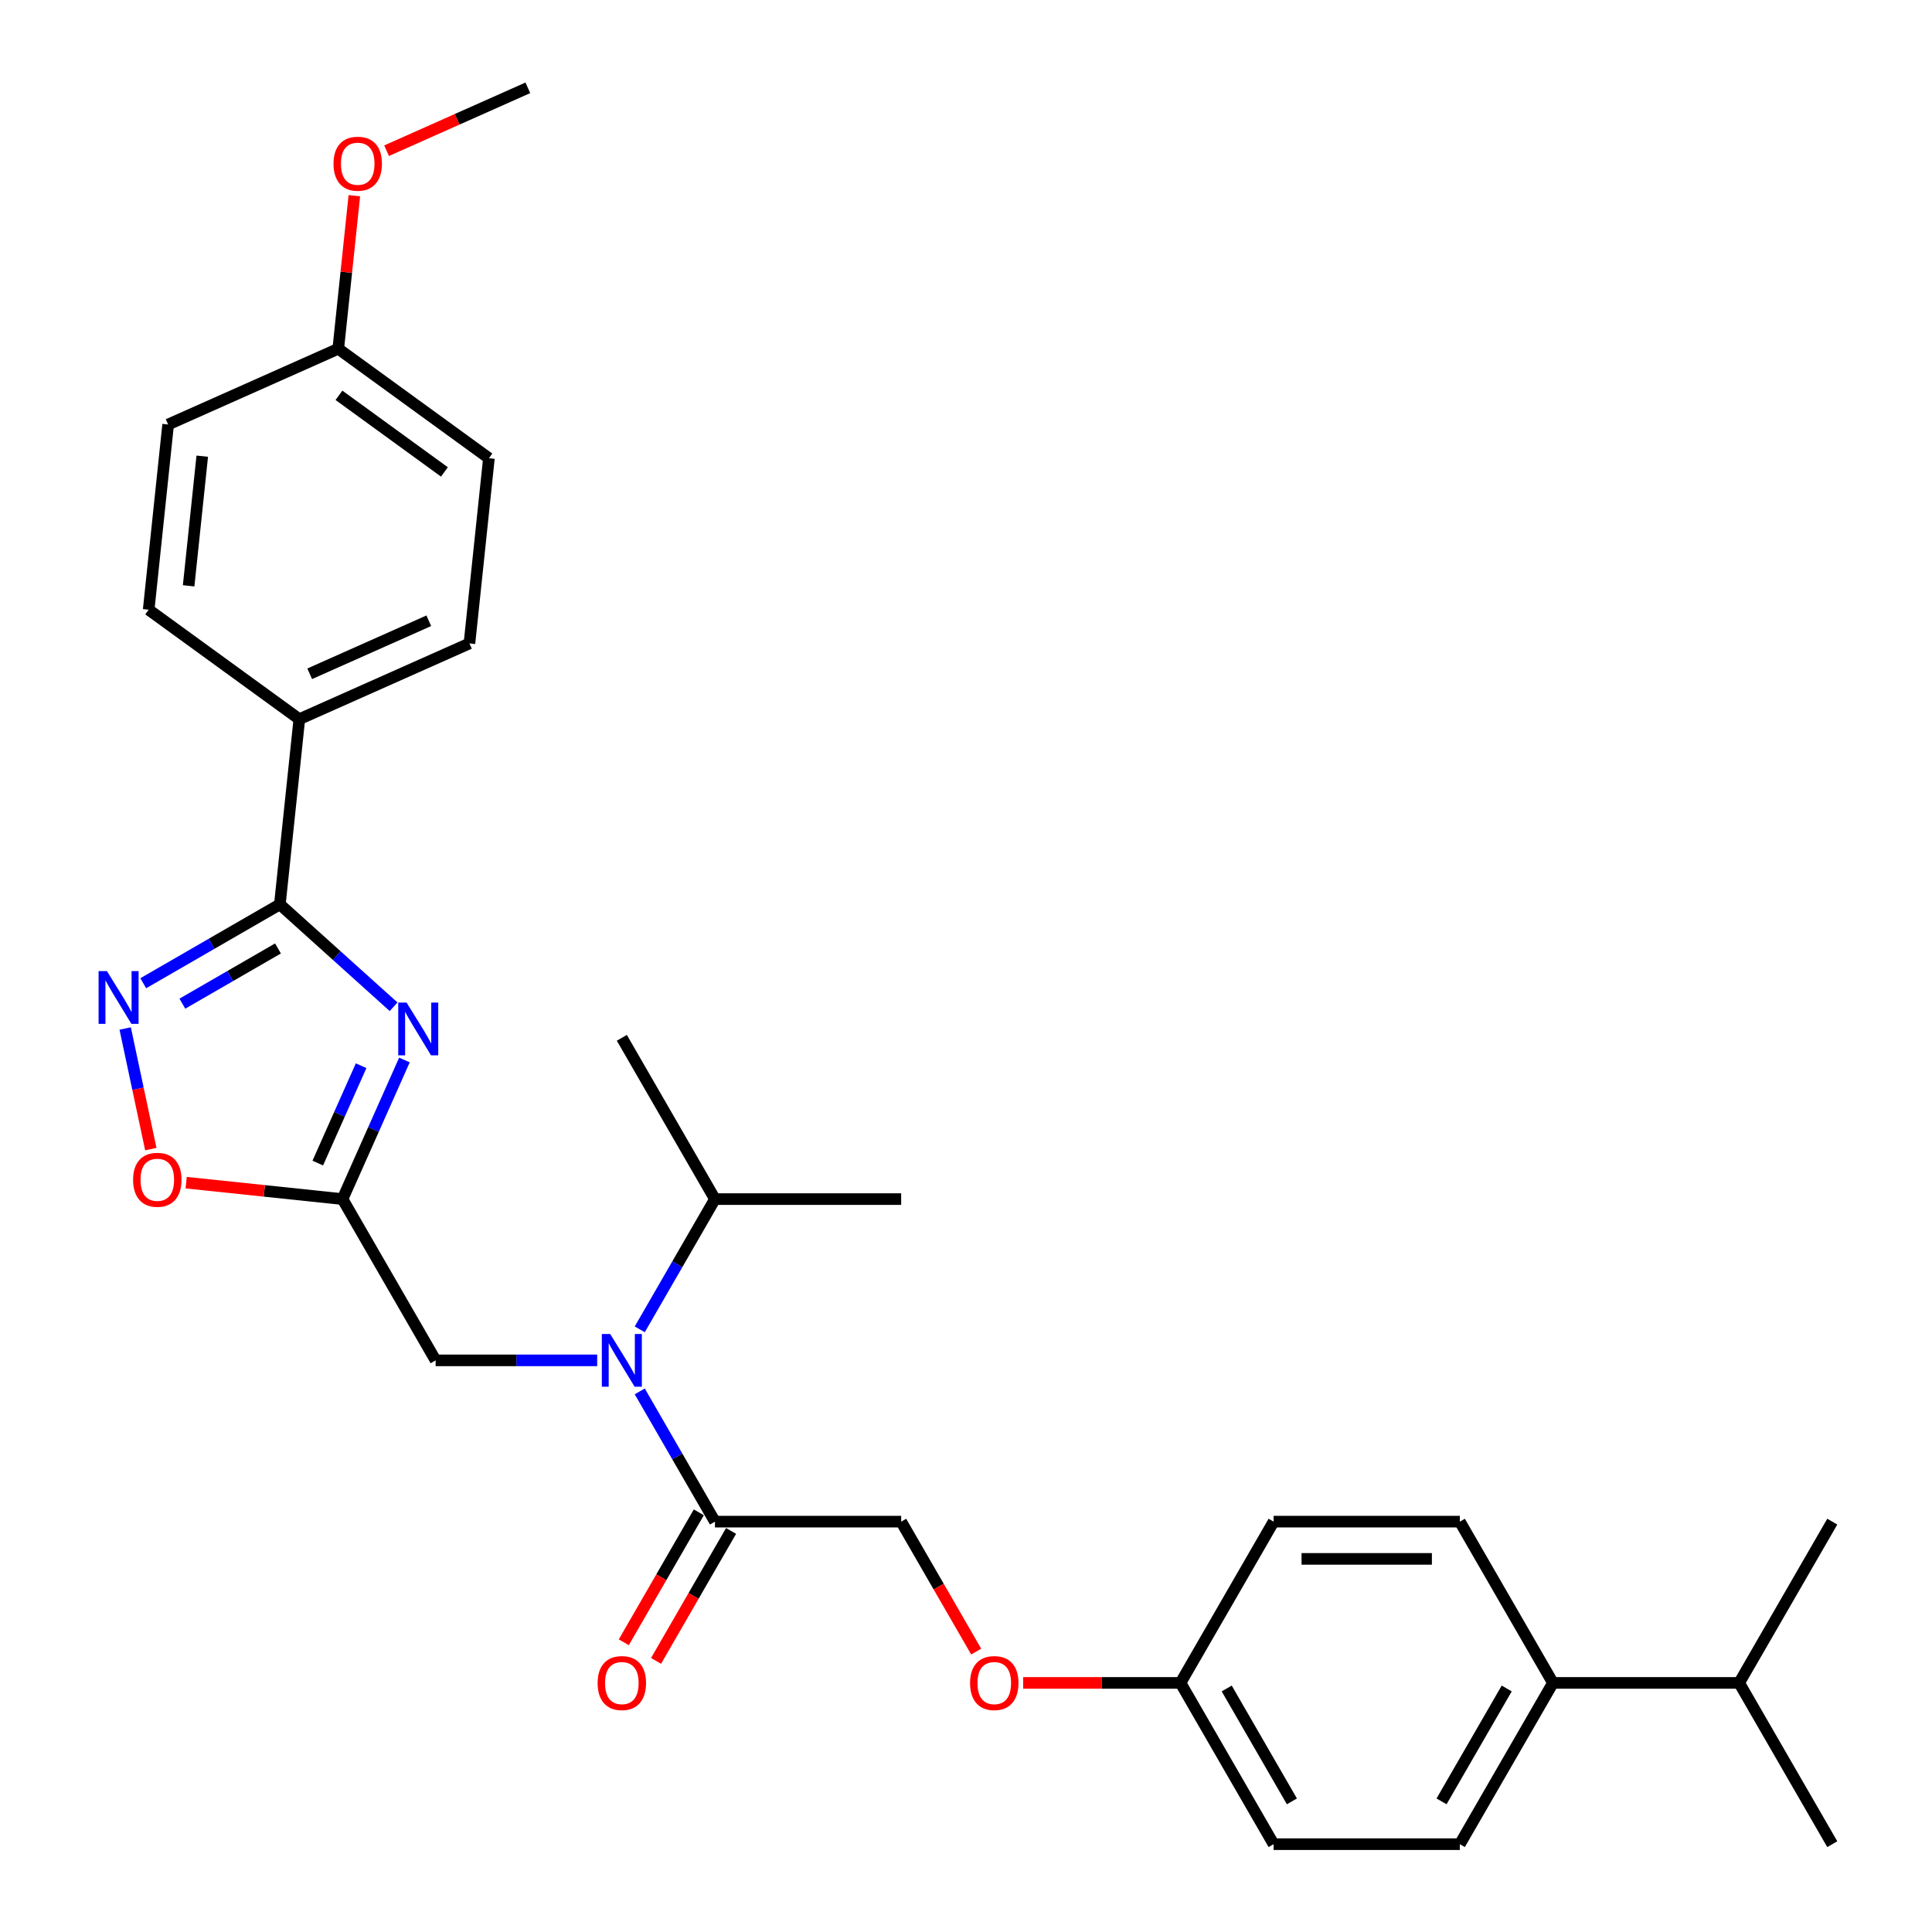 <?xml version='1.0' encoding='iso-8859-1'?>
<svg version='1.1' baseProfile='full'
              xmlns='http://www.w3.org/2000/svg'
                      xmlns:rdkit='http://www.rdkit.org/xml'
                      xmlns:xlink='http://www.w3.org/1999/xlink'
                  xml:space='preserve'
width='1000px' height='1000px' viewBox='0 0 1000 1000'>
<!-- END OF HEADER -->
<rect style='opacity:1.0;fill:#FFFFFF;stroke:none' width='1000' height='1000' x='0' y='0'> </rect>
<path class='bond-0' d='M 203.723,521.103 L 174.289,494.601' style='fill:none;fill-rule:evenodd;stroke:#0000FF;stroke-width:6px;stroke-linecap:butt;stroke-linejoin:miter;stroke-opacity:1' />
<path class='bond-0' d='M 174.289,494.601 L 144.855,468.098' style='fill:none;fill-rule:evenodd;stroke:#000000;stroke-width:6px;stroke-linecap:butt;stroke-linejoin:miter;stroke-opacity:1' />
<path class='bond-1' d='M 209.336,548.652 L 193.308,584.65' style='fill:none;fill-rule:evenodd;stroke:#0000FF;stroke-width:6px;stroke-linecap:butt;stroke-linejoin:miter;stroke-opacity:1' />
<path class='bond-1' d='M 193.308,584.65 L 177.281,620.648' style='fill:none;fill-rule:evenodd;stroke:#000000;stroke-width:6px;stroke-linecap:butt;stroke-linejoin:miter;stroke-opacity:1' />
<path class='bond-1' d='M 186.916,551.611 L 175.697,576.809' style='fill:none;fill-rule:evenodd;stroke:#0000FF;stroke-width:6px;stroke-linecap:butt;stroke-linejoin:miter;stroke-opacity:1' />
<path class='bond-1' d='M 175.697,576.809 L 164.478,602.008' style='fill:none;fill-rule:evenodd;stroke:#000000;stroke-width:6px;stroke-linecap:butt;stroke-linejoin:miter;stroke-opacity:1' />
<path class='bond-2' d='M 144.855,468.098 L 109.499,488.511' style='fill:none;fill-rule:evenodd;stroke:#000000;stroke-width:6px;stroke-linecap:butt;stroke-linejoin:miter;stroke-opacity:1' />
<path class='bond-2' d='M 109.499,488.511 L 74.143,508.924' style='fill:none;fill-rule:evenodd;stroke:#0000FF;stroke-width:6px;stroke-linecap:butt;stroke-linejoin:miter;stroke-opacity:1' />
<path class='bond-2' d='M 143.887,490.917 L 119.138,505.206' style='fill:none;fill-rule:evenodd;stroke:#000000;stroke-width:6px;stroke-linecap:butt;stroke-linejoin:miter;stroke-opacity:1' />
<path class='bond-2' d='M 119.138,505.206 L 94.388,519.495' style='fill:none;fill-rule:evenodd;stroke:#0000FF;stroke-width:6px;stroke-linecap:butt;stroke-linejoin:miter;stroke-opacity:1' />
<path class='bond-7' d='M 144.855,468.098 L 154.93,372.238' style='fill:none;fill-rule:evenodd;stroke:#000000;stroke-width:6px;stroke-linecap:butt;stroke-linejoin:miter;stroke-opacity:1' />
<path class='bond-4' d='M 177.281,620.648 L 136.821,616.396' style='fill:none;fill-rule:evenodd;stroke:#000000;stroke-width:6px;stroke-linecap:butt;stroke-linejoin:miter;stroke-opacity:1' />
<path class='bond-4' d='M 136.821,616.396 L 96.361,612.143' style='fill:none;fill-rule:evenodd;stroke:#FF0000;stroke-width:6px;stroke-linecap:butt;stroke-linejoin:miter;stroke-opacity:1' />
<path class='bond-6' d='M 177.281,620.648 L 225.475,704.123' style='fill:none;fill-rule:evenodd;stroke:#000000;stroke-width:6px;stroke-linecap:butt;stroke-linejoin:miter;stroke-opacity:1' />
<path class='bond-30' d='M 64.794,532.35 L 71.428,563.561' style='fill:none;fill-rule:evenodd;stroke:#0000FF;stroke-width:6px;stroke-linecap:butt;stroke-linejoin:miter;stroke-opacity:1' />
<path class='bond-30' d='M 71.428,563.561 L 78.062,594.771' style='fill:none;fill-rule:evenodd;stroke:#FF0000;stroke-width:6px;stroke-linecap:butt;stroke-linejoin:miter;stroke-opacity:1' />
<path class='bond-3' d='M 309.101,704.123 L 267.288,704.123' style='fill:none;fill-rule:evenodd;stroke:#0000FF;stroke-width:6px;stroke-linecap:butt;stroke-linejoin:miter;stroke-opacity:1' />
<path class='bond-3' d='M 267.288,704.123 L 225.475,704.123' style='fill:none;fill-rule:evenodd;stroke:#000000;stroke-width:6px;stroke-linecap:butt;stroke-linejoin:miter;stroke-opacity:1' />
<path class='bond-5' d='M 331.134,720.181 L 350.595,753.889' style='fill:none;fill-rule:evenodd;stroke:#0000FF;stroke-width:6px;stroke-linecap:butt;stroke-linejoin:miter;stroke-opacity:1' />
<path class='bond-5' d='M 350.595,753.889 L 370.056,787.597' style='fill:none;fill-rule:evenodd;stroke:#000000;stroke-width:6px;stroke-linecap:butt;stroke-linejoin:miter;stroke-opacity:1' />
<path class='bond-13' d='M 331.134,688.065 L 350.595,654.357' style='fill:none;fill-rule:evenodd;stroke:#0000FF;stroke-width:6px;stroke-linecap:butt;stroke-linejoin:miter;stroke-opacity:1' />
<path class='bond-13' d='M 350.595,654.357 L 370.056,620.648' style='fill:none;fill-rule:evenodd;stroke:#000000;stroke-width:6px;stroke-linecap:butt;stroke-linejoin:miter;stroke-opacity:1' />
<path class='bond-8' d='M 370.056,787.597 L 466.444,787.597' style='fill:none;fill-rule:evenodd;stroke:#000000;stroke-width:6px;stroke-linecap:butt;stroke-linejoin:miter;stroke-opacity:1' />
<path class='bond-9' d='M 361.709,782.778 L 342.292,816.408' style='fill:none;fill-rule:evenodd;stroke:#000000;stroke-width:6px;stroke-linecap:butt;stroke-linejoin:miter;stroke-opacity:1' />
<path class='bond-9' d='M 342.292,816.408 L 322.875,850.039' style='fill:none;fill-rule:evenodd;stroke:#FF0000;stroke-width:6px;stroke-linecap:butt;stroke-linejoin:miter;stroke-opacity:1' />
<path class='bond-9' d='M 378.404,792.416 L 358.987,826.047' style='fill:none;fill-rule:evenodd;stroke:#000000;stroke-width:6px;stroke-linecap:butt;stroke-linejoin:miter;stroke-opacity:1' />
<path class='bond-9' d='M 358.987,826.047 L 339.57,859.678' style='fill:none;fill-rule:evenodd;stroke:#FF0000;stroke-width:6px;stroke-linecap:butt;stroke-linejoin:miter;stroke-opacity:1' />
<path class='bond-11' d='M 154.93,372.238 L 242.985,333.034' style='fill:none;fill-rule:evenodd;stroke:#000000;stroke-width:6px;stroke-linecap:butt;stroke-linejoin:miter;stroke-opacity:1' />
<path class='bond-11' d='M 160.298,348.747 L 221.936,321.303' style='fill:none;fill-rule:evenodd;stroke:#000000;stroke-width:6px;stroke-linecap:butt;stroke-linejoin:miter;stroke-opacity:1' />
<path class='bond-12' d='M 154.93,372.238 L 76.951,315.583' style='fill:none;fill-rule:evenodd;stroke:#000000;stroke-width:6px;stroke-linecap:butt;stroke-linejoin:miter;stroke-opacity:1' />
<path class='bond-14' d='M 466.444,787.597 L 485.861,821.228' style='fill:none;fill-rule:evenodd;stroke:#000000;stroke-width:6px;stroke-linecap:butt;stroke-linejoin:miter;stroke-opacity:1' />
<path class='bond-14' d='M 485.861,821.228 L 505.278,854.859' style='fill:none;fill-rule:evenodd;stroke:#FF0000;stroke-width:6px;stroke-linecap:butt;stroke-linejoin:miter;stroke-opacity:1' />
<path class='bond-10' d='M 803.801,871.071 L 755.607,954.545' style='fill:none;fill-rule:evenodd;stroke:#000000;stroke-width:6px;stroke-linecap:butt;stroke-linejoin:miter;stroke-opacity:1' />
<path class='bond-10' d='M 779.877,873.954 L 746.141,932.386' style='fill:none;fill-rule:evenodd;stroke:#000000;stroke-width:6px;stroke-linecap:butt;stroke-linejoin:miter;stroke-opacity:1' />
<path class='bond-19' d='M 803.801,871.071 L 900.189,871.071' style='fill:none;fill-rule:evenodd;stroke:#000000;stroke-width:6px;stroke-linecap:butt;stroke-linejoin:miter;stroke-opacity:1' />
<path class='bond-32' d='M 803.801,871.071 L 755.607,787.597' style='fill:none;fill-rule:evenodd;stroke:#000000;stroke-width:6px;stroke-linecap:butt;stroke-linejoin:miter;stroke-opacity:1' />
<path class='bond-22' d='M 242.985,333.034 L 253.06,237.174' style='fill:none;fill-rule:evenodd;stroke:#000000;stroke-width:6px;stroke-linecap:butt;stroke-linejoin:miter;stroke-opacity:1' />
<path class='bond-23' d='M 76.951,315.583 L 87.026,219.723' style='fill:none;fill-rule:evenodd;stroke:#000000;stroke-width:6px;stroke-linecap:butt;stroke-linejoin:miter;stroke-opacity:1' />
<path class='bond-23' d='M 97.634,303.219 L 104.687,236.117' style='fill:none;fill-rule:evenodd;stroke:#000000;stroke-width:6px;stroke-linecap:butt;stroke-linejoin:miter;stroke-opacity:1' />
<path class='bond-25' d='M 370.056,620.648 L 321.862,537.174' style='fill:none;fill-rule:evenodd;stroke:#000000;stroke-width:6px;stroke-linecap:butt;stroke-linejoin:miter;stroke-opacity:1' />
<path class='bond-26' d='M 370.056,620.648 L 466.444,620.648' style='fill:none;fill-rule:evenodd;stroke:#000000;stroke-width:6px;stroke-linecap:butt;stroke-linejoin:miter;stroke-opacity:1' />
<path class='bond-17' d='M 529.578,871.071 L 570.302,871.071' style='fill:none;fill-rule:evenodd;stroke:#FF0000;stroke-width:6px;stroke-linecap:butt;stroke-linejoin:miter;stroke-opacity:1' />
<path class='bond-17' d='M 570.302,871.071 L 611.026,871.071' style='fill:none;fill-rule:evenodd;stroke:#000000;stroke-width:6px;stroke-linecap:butt;stroke-linejoin:miter;stroke-opacity:1' />
<path class='bond-15' d='M 755.607,787.597 L 659.22,787.597' style='fill:none;fill-rule:evenodd;stroke:#000000;stroke-width:6px;stroke-linecap:butt;stroke-linejoin:miter;stroke-opacity:1' />
<path class='bond-15' d='M 741.149,806.875 L 673.678,806.875' style='fill:none;fill-rule:evenodd;stroke:#000000;stroke-width:6px;stroke-linecap:butt;stroke-linejoin:miter;stroke-opacity:1' />
<path class='bond-16' d='M 755.607,954.545 L 659.22,954.545' style='fill:none;fill-rule:evenodd;stroke:#000000;stroke-width:6px;stroke-linecap:butt;stroke-linejoin:miter;stroke-opacity:1' />
<path class='bond-20' d='M 611.026,871.071 L 659.22,787.597' style='fill:none;fill-rule:evenodd;stroke:#000000;stroke-width:6px;stroke-linecap:butt;stroke-linejoin:miter;stroke-opacity:1' />
<path class='bond-21' d='M 611.026,871.071 L 659.22,954.545' style='fill:none;fill-rule:evenodd;stroke:#000000;stroke-width:6px;stroke-linecap:butt;stroke-linejoin:miter;stroke-opacity:1' />
<path class='bond-21' d='M 634.95,873.954 L 668.685,932.386' style='fill:none;fill-rule:evenodd;stroke:#000000;stroke-width:6px;stroke-linecap:butt;stroke-linejoin:miter;stroke-opacity:1' />
<path class='bond-18' d='M 175.081,180.519 L 87.026,219.723' style='fill:none;fill-rule:evenodd;stroke:#000000;stroke-width:6px;stroke-linecap:butt;stroke-linejoin:miter;stroke-opacity:1' />
<path class='bond-24' d='M 175.081,180.519 L 179.244,140.907' style='fill:none;fill-rule:evenodd;stroke:#000000;stroke-width:6px;stroke-linecap:butt;stroke-linejoin:miter;stroke-opacity:1' />
<path class='bond-24' d='M 179.244,140.907 L 183.408,101.296' style='fill:none;fill-rule:evenodd;stroke:#FF0000;stroke-width:6px;stroke-linecap:butt;stroke-linejoin:miter;stroke-opacity:1' />
<path class='bond-31' d='M 175.081,180.519 L 253.06,237.174' style='fill:none;fill-rule:evenodd;stroke:#000000;stroke-width:6px;stroke-linecap:butt;stroke-linejoin:miter;stroke-opacity:1' />
<path class='bond-31' d='M 175.447,204.613 L 230.032,244.272' style='fill:none;fill-rule:evenodd;stroke:#000000;stroke-width:6px;stroke-linecap:butt;stroke-linejoin:miter;stroke-opacity:1' />
<path class='bond-27' d='M 900.189,871.071 L 948.383,954.545' style='fill:none;fill-rule:evenodd;stroke:#000000;stroke-width:6px;stroke-linecap:butt;stroke-linejoin:miter;stroke-opacity:1' />
<path class='bond-28' d='M 900.189,871.071 L 948.383,787.597' style='fill:none;fill-rule:evenodd;stroke:#000000;stroke-width:6px;stroke-linecap:butt;stroke-linejoin:miter;stroke-opacity:1' />
<path class='bond-29' d='M 200.096,78.007 L 236.654,61.731' style='fill:none;fill-rule:evenodd;stroke:#FF0000;stroke-width:6px;stroke-linecap:butt;stroke-linejoin:miter;stroke-opacity:1' />
<path class='bond-29' d='M 236.654,61.731 L 273.211,45.455' style='fill:none;fill-rule:evenodd;stroke:#000000;stroke-width:6px;stroke-linecap:butt;stroke-linejoin:miter;stroke-opacity:1' />
<path  class='atom-0' d='M 210.451 518.945
L 219.396 533.404
Q 220.283 534.83, 221.709 537.413
Q 223.136 539.996, 223.213 540.151
L 223.213 518.945
L 226.837 518.945
L 226.837 546.242
L 223.097 546.242
L 213.497 530.435
Q 212.379 528.584, 211.184 526.464
Q 210.027 524.343, 209.68 523.688
L 209.68 546.242
L 206.133 546.242
L 206.133 518.945
L 210.451 518.945
' fill='#0000FF'/>
<path  class='atom-3' d='M 55.347 502.643
L 64.292 517.101
Q 65.179 518.528, 66.605 521.111
Q 68.032 523.694, 68.109 523.849
L 68.109 502.643
L 71.733 502.643
L 71.733 529.94
L 67.993 529.94
L 58.393 514.133
Q 57.275 512.282, 56.08 510.162
Q 54.923 508.041, 54.576 507.386
L 54.576 529.94
L 51.029 529.94
L 51.029 502.643
L 55.347 502.643
' fill='#0000FF'/>
<path  class='atom-4' d='M 315.828 690.474
L 324.773 704.932
Q 325.66 706.359, 327.087 708.942
Q 328.513 711.525, 328.59 711.68
L 328.59 690.474
L 332.214 690.474
L 332.214 717.771
L 328.475 717.771
L 318.874 701.964
Q 317.756 700.113, 316.561 697.992
Q 315.404 695.872, 315.057 695.216
L 315.057 717.771
L 311.51 717.771
L 311.51 690.474
L 315.828 690.474
' fill='#0000FF'/>
<path  class='atom-5' d='M 68.891 610.65
Q 68.891 604.096, 72.129 600.433
Q 75.368 596.77, 81.421 596.77
Q 87.474 596.77, 90.713 600.433
Q 93.951 604.096, 93.951 610.65
Q 93.951 617.282, 90.674 621.06
Q 87.397 624.8, 81.421 624.8
Q 75.406 624.8, 72.129 621.06
Q 68.891 617.32, 68.891 610.65
M 81.421 621.716
Q 85.585 621.716, 87.821 618.94
Q 90.096 616.125, 90.096 610.65
Q 90.096 605.291, 87.821 602.592
Q 85.585 599.855, 81.421 599.855
Q 77.257 599.855, 74.982 602.554
Q 72.746 605.253, 72.746 610.65
Q 72.746 616.164, 74.982 618.94
Q 77.257 621.716, 81.421 621.716
' fill='#FF0000'/>
<path  class='atom-10' d='M 309.332 871.148
Q 309.332 864.594, 312.571 860.931
Q 315.809 857.268, 321.862 857.268
Q 327.916 857.268, 331.154 860.931
Q 334.393 864.594, 334.393 871.148
Q 334.393 877.78, 331.116 881.558
Q 327.838 885.298, 321.862 885.298
Q 315.848 885.298, 312.571 881.558
Q 309.332 877.818, 309.332 871.148
M 321.862 882.214
Q 326.026 882.214, 328.263 879.438
Q 330.537 876.623, 330.537 871.148
Q 330.537 865.789, 328.263 863.09
Q 326.026 860.353, 321.862 860.353
Q 317.698 860.353, 315.424 863.052
Q 313.187 865.751, 313.187 871.148
Q 313.187 876.662, 315.424 879.438
Q 317.698 882.214, 321.862 882.214
' fill='#FF0000'/>
<path  class='atom-15' d='M 502.107 871.148
Q 502.107 864.594, 505.346 860.931
Q 508.585 857.268, 514.638 857.268
Q 520.691 857.268, 523.93 860.931
Q 527.168 864.594, 527.168 871.148
Q 527.168 877.78, 523.891 881.558
Q 520.614 885.298, 514.638 885.298
Q 508.623 885.298, 505.346 881.558
Q 502.107 877.818, 502.107 871.148
M 514.638 882.214
Q 518.802 882.214, 521.038 879.438
Q 523.313 876.623, 523.313 871.148
Q 523.313 865.789, 521.038 863.09
Q 518.802 860.353, 514.638 860.353
Q 510.474 860.353, 508.199 863.052
Q 505.963 865.751, 505.963 871.148
Q 505.963 876.662, 508.199 879.438
Q 510.474 882.214, 514.638 882.214
' fill='#FF0000'/>
<path  class='atom-25' d='M 172.626 84.736
Q 172.626 78.182, 175.864 74.519
Q 179.103 70.856, 185.156 70.856
Q 191.209 70.856, 194.448 74.519
Q 197.687 78.182, 197.687 84.736
Q 197.687 91.368, 194.409 95.146
Q 191.132 98.886, 185.156 98.886
Q 179.142 98.886, 175.864 95.146
Q 172.626 91.406, 172.626 84.736
M 185.156 95.801
Q 189.32 95.801, 191.556 93.025
Q 193.831 90.211, 193.831 84.736
Q 193.831 79.377, 191.556 76.678
Q 189.32 73.941, 185.156 73.941
Q 180.992 73.941, 178.717 76.639
Q 176.481 79.338, 176.481 84.736
Q 176.481 90.249, 178.717 93.025
Q 180.992 95.801, 185.156 95.801
' fill='#FF0000'/>
</svg>
